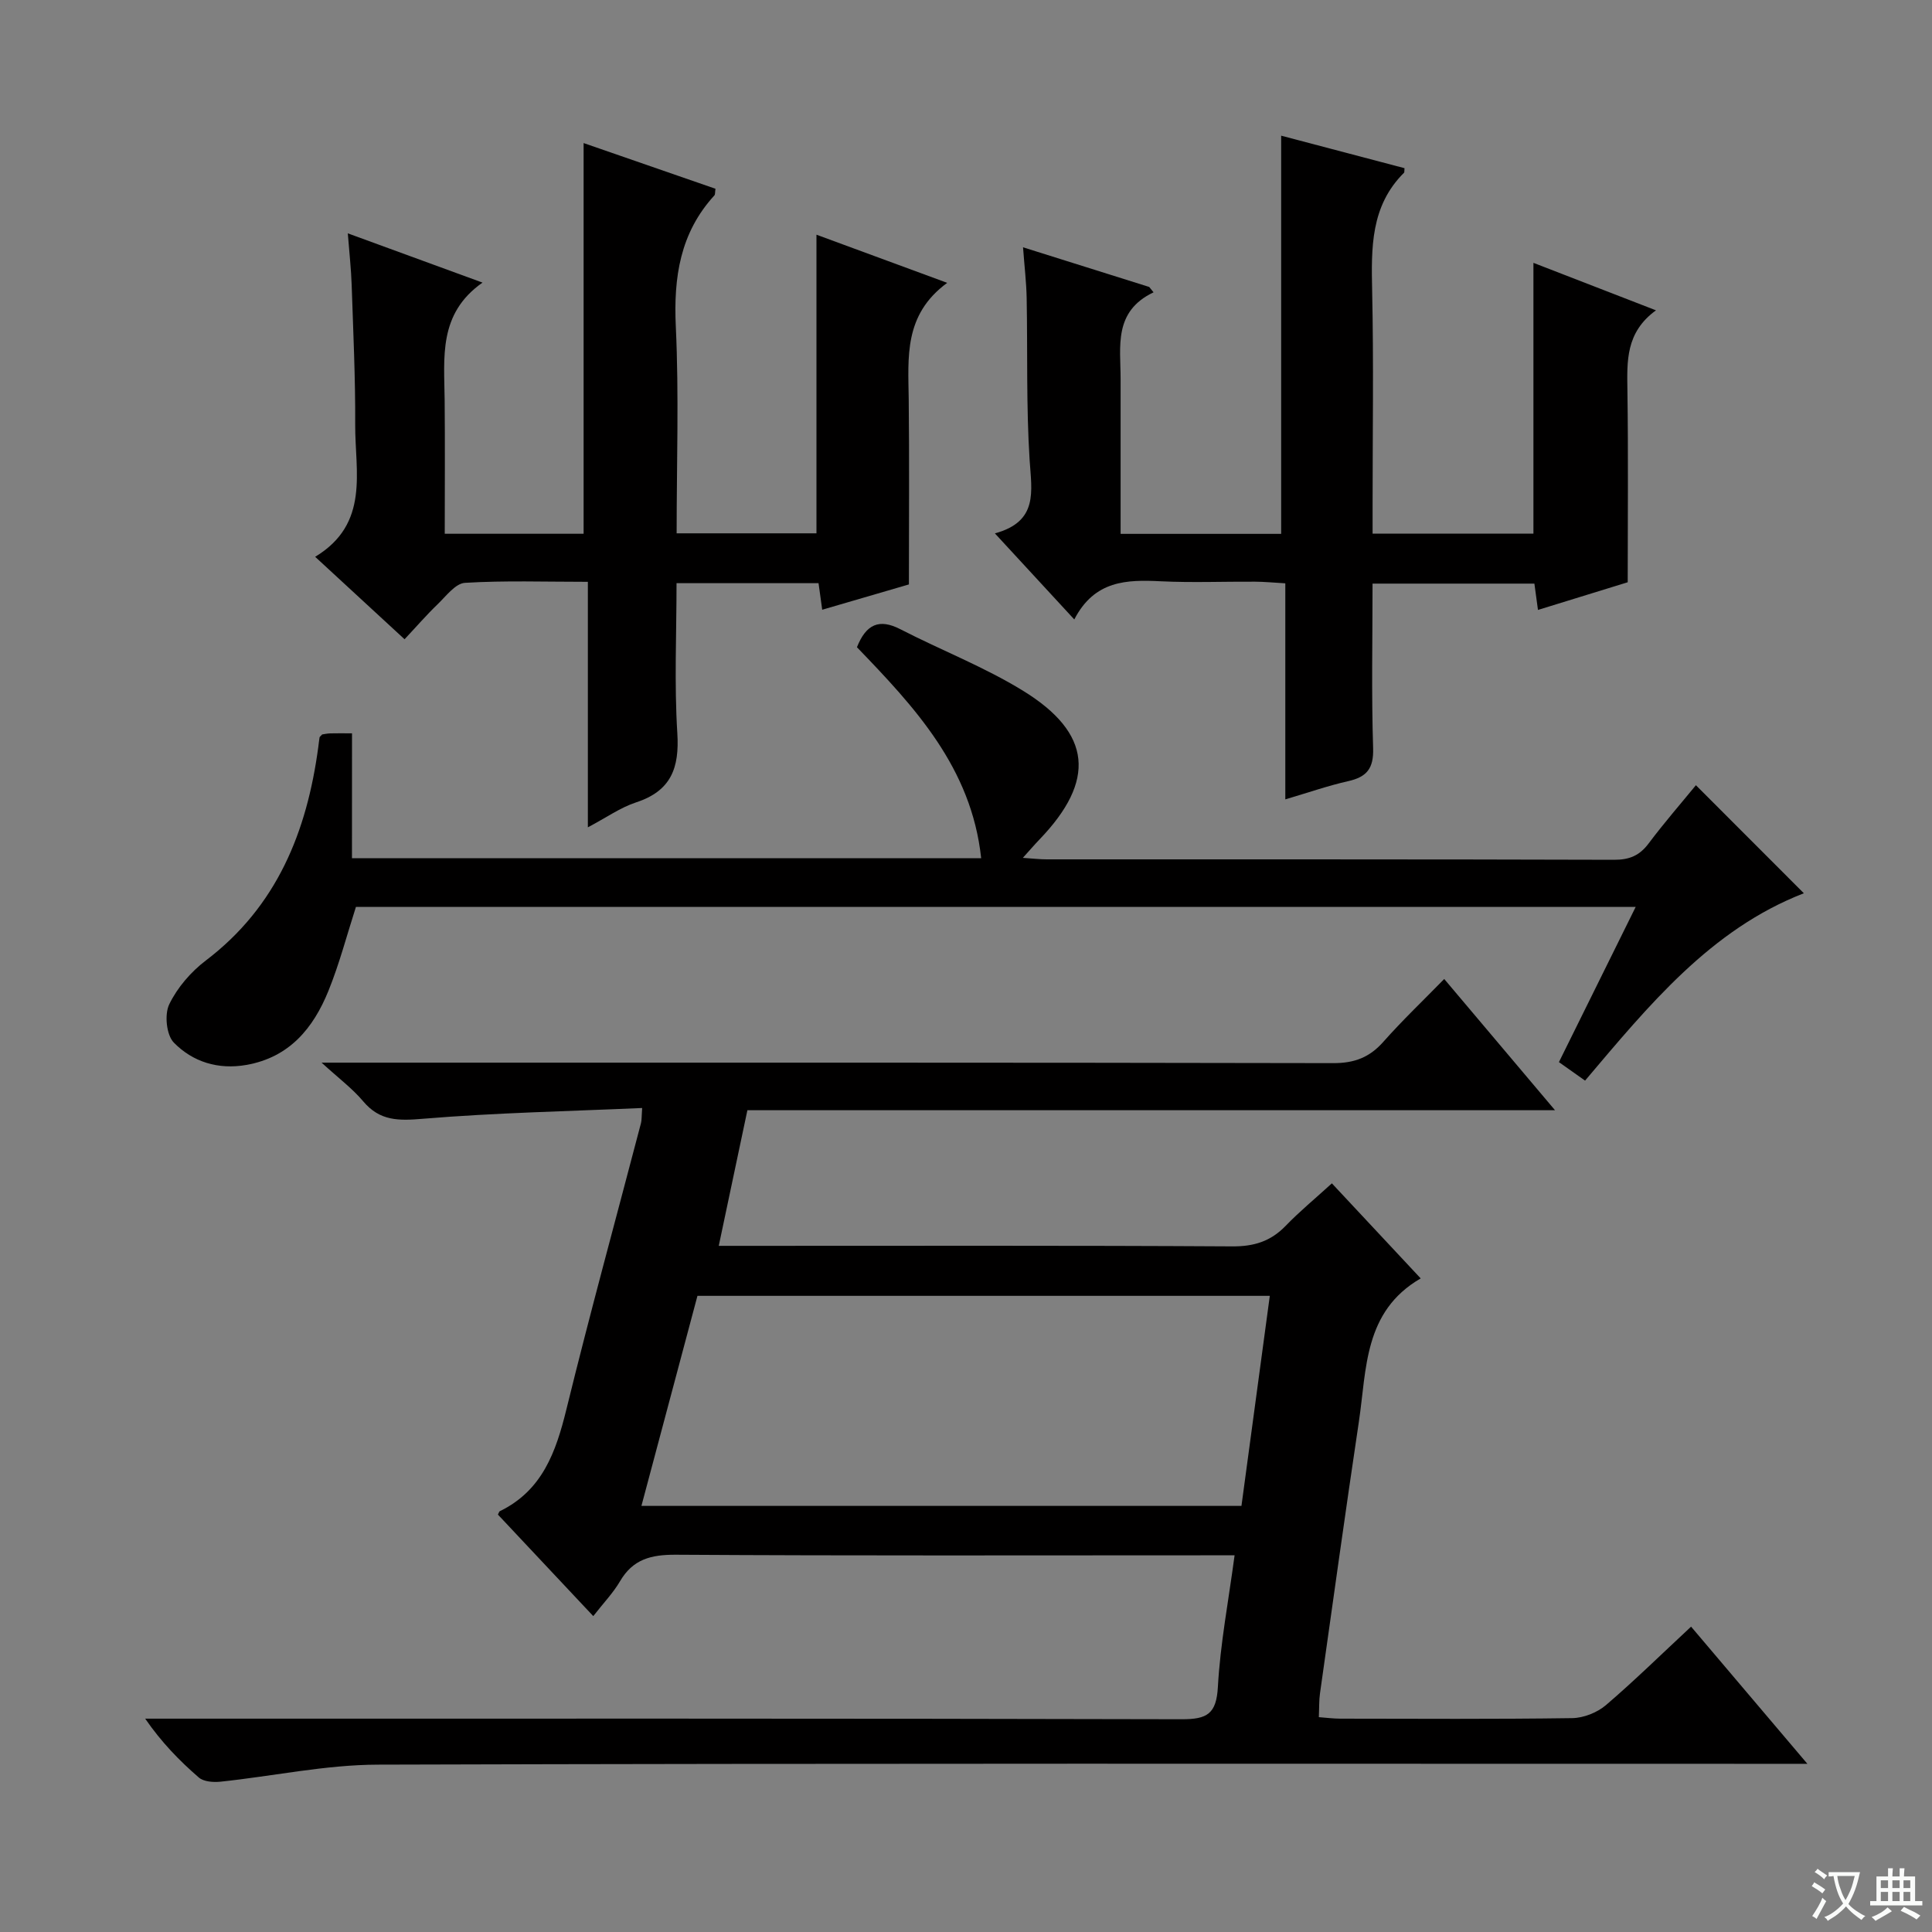 <svg enable-background="new 0 0 400 400" viewBox="0 0 400 400" xmlns="http://www.w3.org/2000/svg"><rect x="0" y="0" width="400" height="400" fill="#808080" stroke="none"/><path d="m377.9 391.2c-.2.3-.4.5-.6.8-.7-.6-1.4-1-2.2-1.5.2-.3.4-.5.5-.8.6.4 1.4.8 2.3 1.5zm-1.8 6.1c-.2-.2-.5-.4-.9-.6.4-.6.8-1.2 1.2-1.9s.7-1.3.9-1.9c.3.3.5.5.8.7-.7 1.3-1.4 2.6-2 3.7zm2.2-9c-.3.3-.5.5-.6.8-.6-.6-1.3-1.1-2-1.5.3-.3.5-.5.6-.7.6.5 1.3.9 2 1.4zm.3.2v-.9h2 4.5c-.3 1.3-.6 2.5-1 3.6s-.9 2.1-1.4 3c.4.5 1 1 1.6 1.4s1.2.8 1.9 1.1c-.3.2-.5.4-.8.8-.4-.3-1-.7-1.6-1.2s-1.2-1.1-1.6-1.6c-.5.6-1.1 1.1-1.7 1.6s-1.4.9-2.1 1.4c-.1-.3-.3-.5-.7-.8.6-.2 1.2-.5 1.9-1s1.4-1.1 2-1.8c-.5-.8-.9-1.6-1.2-2.5s-.6-2-.8-3.2c-.4.1-.7.1-1 .1zm2.5 2.7c.3 1 .7 1.7 1 2.2.3-.5.6-1.1 1-2s.6-1.9.9-3h-3.2-.4c.1.9.3 1.8.7 2.8z" fill="#fafbfa"/><path d="m396.5 388.5v1.5 3.6h1.5v.9c-.4 0-1 0-1.7 0h-7.9c-.5 0-.9 0-1.2 0v-.9h1.3v-3.5c0-.7 0-1.2 0-1.6h2.4c0-.8 0-1.4 0-1.7h1c0 .3-.1.8-.1 1.7h1.5c0-.8 0-1.4 0-1.7h1c0 .3-.1.9-.1 1.7zm-8.2 9.2c-.2-.3-.5-.5-.8-.8.8-.3 1.4-.6 1.9-.9s1-.7 1.4-1.1c.3.3.6.5.9.8-1.6 1-2.8 1.6-3.4 2zm2.6-6.8v-1.6h-1.5v1.6zm0 2.7v-1.9h-1.5v1.9zm2.4-2.7v-1.6h-1.5v1.6zm0 2.7v-1.9h-1.5v1.9zm.2 2 .7-.8c.4.2.9.5 1.6.8s1.3.7 1.8 1c-.3.3-.5.5-.8.8-.4-.3-1.5-1-3.3-1.8zm2-4.7v-1.6h-1.4v1.6zm0 2.7v-1.9h-1.4v1.9z" fill="#fafbfa"/><g fill="#010000"><path d="m350.12 336.78c8.08 9.53 15.68 18.48 24.08 28.4-3.17 0-5.09 0-7.01 0-96.32 0-192.65-.12-288.97.17-10.86.03-21.71 2.39-32.58 3.53-1.47.15-3.46.01-4.47-.86-4-3.46-7.71-7.26-11.11-12.19h5.64c69.66 0 139.32-.06 208.98.12 5.23.01 7.16-1.09 7.47-6.69.49-8.91 2.19-17.75 3.46-27.25-2.09 0-3.88 0-5.66 0-36.66 0-73.33.11-109.99-.12-5.13-.03-8.91.9-11.59 5.49-1.41 2.41-3.4 4.47-5.54 7.22-6.77-7.21-13.29-14.15-19.74-21.02.21-.4.25-.63.37-.69 8.83-4.29 11.64-12.27 13.81-21.11 4.86-19.82 10.27-39.5 15.44-59.25.16-.63.11-1.31.24-3.13-15.29.68-30.38.98-45.39 2.23-5.01.42-8.91.5-12.36-3.61-2.23-2.65-5.09-4.78-8.62-8.01h6c67.83 0 135.65-.04 203.48.1 4.4.01 7.52-1.21 10.37-4.44 3.85-4.35 8.07-8.37 12.58-12.98 7.68 9.09 14.98 17.75 22.94 27.17-56.32 0-111.56 0-167.21 0-1.97 9.31-3.87 18.34-5.93 28.08h5.82c33.5 0 66.99-.09 100.49.11 4.5.03 7.95-1.04 11.05-4.24 2.88-2.99 6.11-5.64 9.58-8.81 6.19 6.63 12.26 13.12 18.39 19.68-11.82 6.85-11.17 18.79-12.8 29.67-2.8 18.73-5.4 37.49-8.05 56.24-.21 1.47-.15 2.97-.24 4.93 1.61.12 3.03.31 4.46.31 16 .02 32 .12 47.99-.11 2.37-.03 5.18-1.15 6.99-2.69 5.92-5.07 11.49-10.54 17.63-16.25zm-217.32-25h124.23c1.94-14.41 3.88-28.79 5.87-43.49-39.68 0-79.05 0-118.5 0-3.86 14.45-7.66 28.68-11.6 43.49z"/><path d="m196.11 58.56c-9.04 6.62-8.07 15.45-7.97 24.12.14 12.46.04 24.93.04 38.32-5.09 1.49-11.37 3.32-17.95 5.24-.27-1.98-.49-3.58-.76-5.5-9.66 0-19.24 0-29.4 0 0 10.49-.48 20.79.16 31.02.46 7.23-1.28 11.99-8.53 14.36-3.24 1.06-6.14 3.14-9.99 5.17 0-17.17 0-33.68 0-50.83-8.92 0-17.2-.29-25.44.21-1.99.12-3.93 2.77-5.69 4.46-2.28 2.19-4.35 4.59-6.82 7.22-6.36-5.86-12.38-11.42-18.51-17.07 11.35-6.86 8.24-17.64 8.29-27.34.05-9.64-.41-19.29-.73-28.93-.11-3.29-.48-6.57-.8-10.7 9.3 3.4 18.07 6.61 27.89 10.2-9.21 6.45-7.92 15.54-7.84 24.35.09 9.12.02 18.24.02 27.65h28.75c0-26.81 0-53.52 0-80.89 8.89 3.08 18.13 6.28 27.3 9.46-.11.73-.04 1.17-.22 1.37-7.1 7.76-8.47 16.94-7.99 27.17.66 14.11.17 28.28.17 42.8h28.95c0-20.56 0-41.07 0-61.83 8.29 3.07 16.98 6.26 27.07 9.97z"/><path d="m72.87 177.68h130.27c-2.01-18.78-13.87-31.38-25.72-43.68 1.89-4.74 4.58-6 9-3.72 8.41 4.33 17.33 7.78 25.35 12.71 14.34 8.81 15.15 18.64 3.43 30.83-1 1.04-1.95 2.15-3.43 3.79 2.11.14 3.52.31 4.93.31 39.16.01 78.33-.03 117.49.09 3.16.01 5.26-.87 7.14-3.38 3.18-4.24 6.66-8.24 9.79-12.06 7.58 7.59 14.96 14.97 22.35 22.37-19.27 7.47-32.06 23.16-45.3 38.79-1.79-1.27-3.39-2.4-5.41-3.83 5.23-10.58 10.42-21.06 15.89-32.13-88.85 0-176.91 0-264.96 0-1.88 5.84-3.42 11.78-5.71 17.42-3.13 7.7-8.07 13.72-16.96 15.29-5.86 1.03-11.11-.62-15.03-4.62-1.54-1.57-1.97-5.83-.95-7.93 1.67-3.46 4.49-6.73 7.59-9.08 14.7-11.17 20.91-26.63 23.27-44.2.09-.66.15-1.32.26-1.98.02-.13.21-.24.54-.61.38-.05 1.01-.2 1.64-.22 1.33-.04 2.65-.01 4.54-.01-.01 8.6-.01 17-.01 25.85z"/><path d="m238.83 60.52c-8.34 3.98-6.82 11.22-6.82 17.94-.01 10.61 0 21.23 0 32.07h33.24c0-27.52 0-54.74 0-82.44 8.5 2.24 17.06 4.49 25.54 6.73-.06.64-.01.86-.1.94-6.95 6.9-6.79 15.58-6.6 24.51.32 14.82.09 29.66.09 44.49v5.72h33.3c0-18.49 0-36.88 0-56.06 8.2 3.17 16.38 6.34 25.37 9.83-6.32 4.6-5.99 10.56-5.91 16.65.19 13.14.06 26.28.06 39.65-6.27 1.93-12.25 3.78-18.58 5.73-.26-1.89-.47-3.46-.74-5.45-10.96 0-21.97 0-33.51 0 0 11.51-.24 22.8.12 34.08.13 4.2-1.31 5.95-5.16 6.82-4.17.94-8.24 2.36-13.02 3.77 0-15.06 0-29.59 0-44.73-2.43-.14-4.34-.33-6.25-.34-6.5-.04-13.01.23-19.49-.08-7.07-.35-13.75-.23-17.95 7.9-5.67-6.14-10.76-11.67-16.44-17.82 9.04-2.46 7.61-8.69 7.19-15.23-.71-11.12-.4-22.31-.61-33.47-.06-3.27-.46-6.54-.75-10.53 9.18 2.88 17.65 5.55 26.12 8.21.31.36.6.74.9 1.11z"/></g></svg>